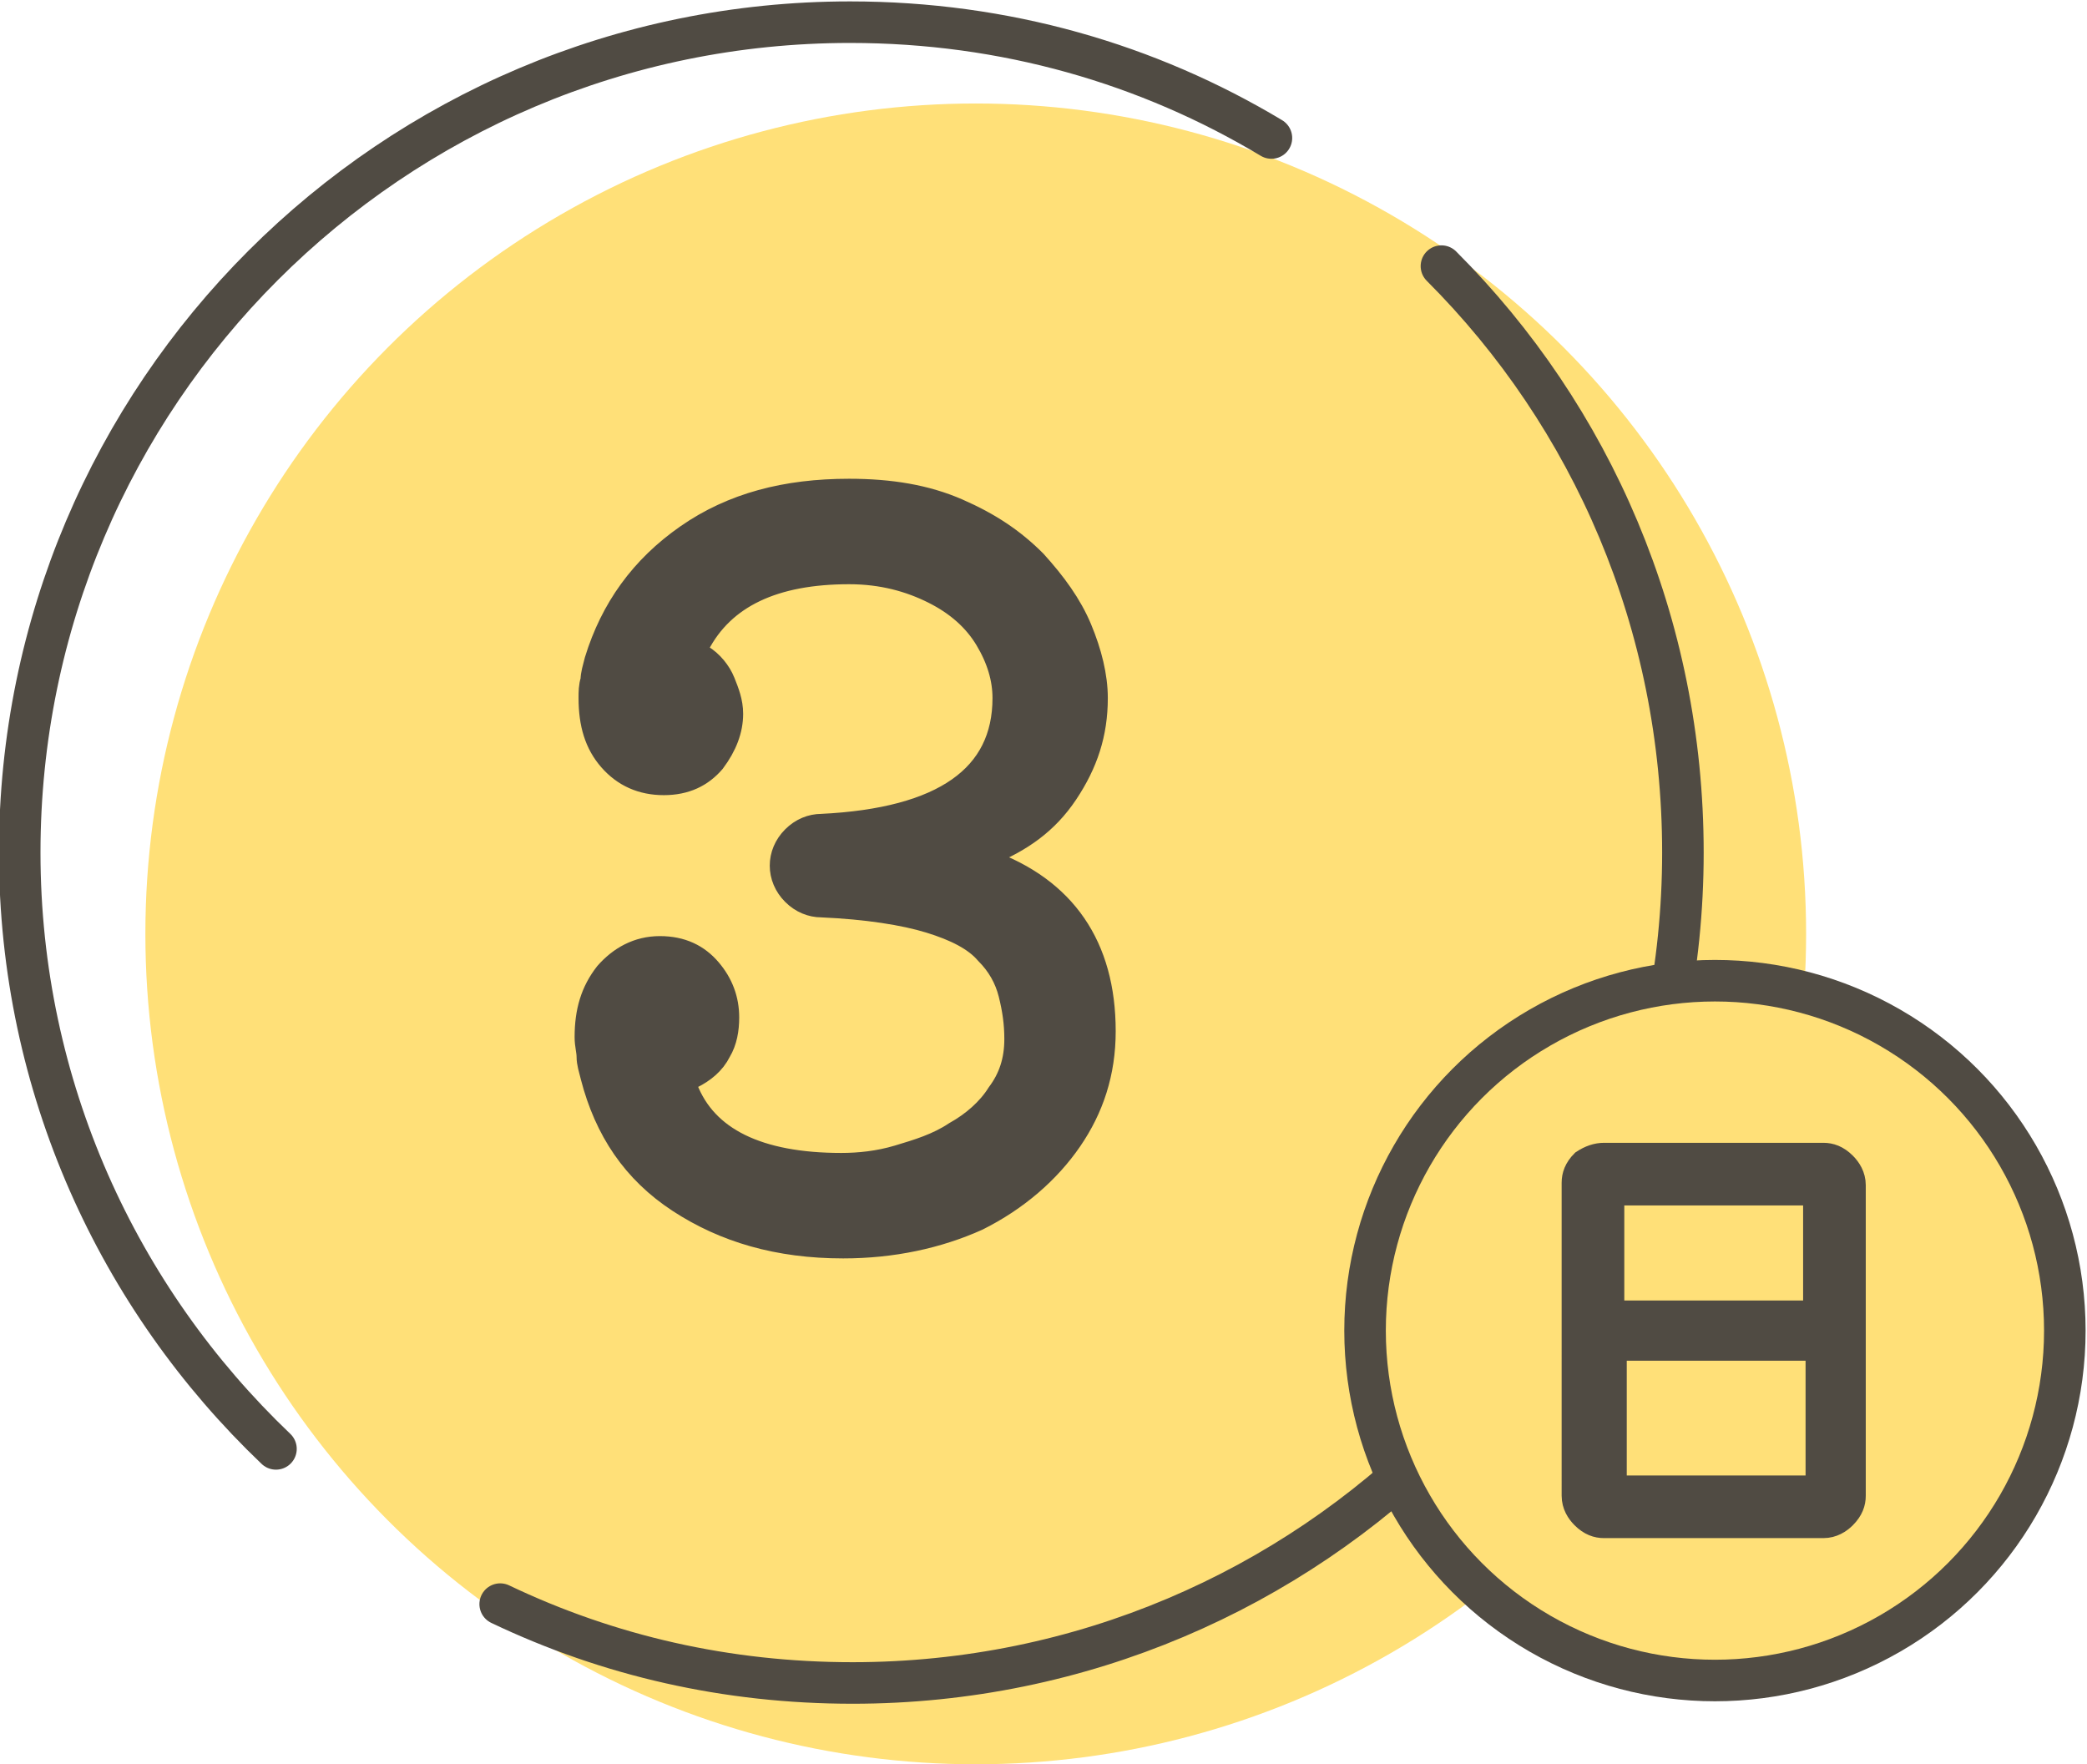 <?xml version="1.0" encoding="utf-8"?>
<!-- Generator: Adobe Illustrator 26.0.3, SVG Export Plug-In . SVG Version: 6.00 Build 0)  -->
<svg version="1.1" id="レイヤー_1" xmlns="http://www.w3.org/2000/svg" xmlns:xlink="http://www.w3.org/1999/xlink" x="0px"
	 y="0px" viewBox="0 0 84.7 71.6" style="enable-background:new 0 0 84.7 71.6;" xml:space="preserve">
<style type="text/css">
	.st0{fill:#FFE078;}
	.st1{enable-background:new    ;}
	.st2{fill:#504B43;stroke:#504B43;stroke-miterlimit:10;}
	.st3{fill:none;stroke:#504B43;stroke-width:1.686;stroke-linecap:round;stroke-miterlimit:10;}
	.st4{fill:#FFE078;stroke:#504B43;stroke-width:1.686;stroke-miterlimit:10;}
	.st5{fill:#504B43;}
	.st6{fill:none;stroke:#504B43;stroke-width:0.843;stroke-miterlimit:10;}
</style>
<circle class="st0" cx="39.6" cy="37.9" r="33.7"/>
<g class="st1">
	<path class="st2" d="M40.06,34.65c-0.16,0.08-0.24,0.08-0.24,0.16c0,0.08,0.08,0.16,0.24,0.16c3.12,1.12,4.72,3.44,4.72,6.88
		c0,1.68-0.48,3.12-1.36,4.4s-2.16,2.4-3.76,3.2c-1.6,0.72-3.44,1.12-5.44,1.12c-2.64,0-4.8-0.64-6.64-1.84
		c-1.84-1.2-2.96-2.88-3.52-5.04c-0.08-0.32-0.16-0.56-0.16-0.8s-0.08-0.48-0.08-0.8c0-1.04,0.24-1.84,0.8-2.56
		c0.56-0.64,1.28-1.04,2.16-1.04c0.88,0,1.52,0.32,2,0.88c0.48,0.56,0.72,1.2,0.72,1.92c0,0.48-0.08,0.96-0.32,1.36
		c-0.24,0.48-0.64,0.8-1.12,1.04c-0.24,0.08-0.32,0.24-0.24,0.48c0.8,2.08,2.96,3.12,6.32,3.12c0.72,0,1.52-0.08,2.32-0.32
		c0.8-0.24,1.6-0.48,2.32-0.96c0.72-0.4,1.36-0.96,1.76-1.6c0.48-0.64,0.72-1.36,0.72-2.24c0-0.64-0.08-1.2-0.24-1.84
		s-0.48-1.2-0.96-1.68c-0.48-0.56-1.28-0.96-2.32-1.28c-1.04-0.32-2.56-0.56-4.4-0.64c-0.4,0-0.8-0.16-1.12-0.48
		c-0.32-0.32-0.48-0.72-0.48-1.12c0-0.4,0.16-0.8,0.48-1.12c0.32-0.32,0.72-0.48,1.12-0.48c4.96-0.24,7.44-2,7.44-5.2
		c0-0.8-0.24-1.6-0.72-2.4c-0.48-0.8-1.2-1.44-2.16-1.92c-0.96-0.48-2.08-0.8-3.44-0.8c-3.04,0-5.12,0.96-6.16,2.96
		c0,0.08-0.08,0.08-0.08,0.16c0,0.16,0.08,0.24,0.24,0.32c0.4,0.24,0.72,0.64,0.88,1.04s0.32,0.8,0.32,1.28
		c0,0.64-0.24,1.28-0.72,1.92c-0.48,0.56-1.12,0.88-2,0.88c-0.88,0-1.6-0.32-2.16-0.96c-0.56-0.64-0.8-1.44-0.8-2.48
		c0-0.24,0-0.48,0.08-0.72c0-0.24,0.08-0.48,0.16-0.8c0.64-2.08,1.84-3.76,3.68-5.04c1.84-1.28,4-1.84,6.56-1.84
		c1.68,0,3.12,0.24,4.4,0.8c1.28,0.56,2.24,1.2,3.12,2.08c0.8,0.88,1.44,1.76,1.84,2.72c0.4,0.96,0.64,1.92,0.64,2.8
		c0,1.44-0.4,2.64-1.2,3.84C42.46,33.37,41.42,34.09,40.06,34.65z"/>
</g>
<path class="st3" d="M11.2,58.8C4.8,52.7,0.8,44.1,0.8,34.6C0.8,16,15.9,0.9,34.5,0.9c6.3,0,12.1,1.7,17.1,4.7"/>
<path class="st3" d="M58.5,10.8c6.1,6.1,9.8,14.5,9.8,23.8c0,18.6-15.1,33.7-33.7,33.7c-5.1,0-9.9-1.1-14.3-3.2"/>
<circle class="st4" cx="69.6" cy="54" r="14.2"/>
<g class="st1">
	<path class="st5" d="M65.1,46.8H74c0.3,0,0.6,0.1,0.9,0.4c0.2,0.2,0.4,0.5,0.4,0.9v12.6c0,0.3-0.1,0.6-0.4,0.9
		C74.7,61.8,74.4,62,74,62h-8.9c-0.3,0-0.6-0.1-0.9-0.4c-0.2-0.2-0.4-0.5-0.4-0.9V48c0-0.3,0.1-0.6,0.4-0.9
		C64.5,46.9,64.8,46.8,65.1,46.8z M73.5,53.2c0.1,0,0.1,0,0.1-0.1v-4.5c0-0.1,0-0.1-0.1-0.1h-7.9c-0.1,0-0.1,0-0.1,0.1v4.5
		c0,0.1,0,0.1,0.1,0.1H73.5z M65.7,54.8c-0.1,0-0.1,0-0.1,0.1v5.3c0,0.1,0,0.1,0.1,0.1h7.9c0.1,0,0.1,0,0.1-0.1v-5.3
		c0-0.1,0-0.1-0.1-0.1H65.7z"/>
</g>
<g class="st1">
	<path class="st6" d="M65.1,46.8H74c0.3,0,0.6,0.1,0.9,0.4c0.2,0.2,0.4,0.5,0.4,0.9v12.6c0,0.3-0.1,0.6-0.4,0.9
		C74.7,61.8,74.4,62,74,62h-8.9c-0.3,0-0.6-0.1-0.9-0.4c-0.2-0.2-0.4-0.5-0.4-0.9V48c0-0.3,0.1-0.6,0.4-0.9
		C64.5,46.9,64.8,46.8,65.1,46.8z M73.5,53.2c0.1,0,0.1,0,0.1-0.1v-4.5c0-0.1,0-0.1-0.1-0.1h-7.9c-0.1,0-0.1,0-0.1,0.1v4.5
		c0,0.1,0,0.1,0.1,0.1H73.5z M65.7,54.8c-0.1,0-0.1,0-0.1,0.1v5.3c0,0.1,0,0.1,0.1,0.1h7.9c0.1,0,0.1,0,0.1-0.1v-5.3
		c0-0.1,0-0.1-0.1-0.1H65.7z"/>
</g>
</svg>
